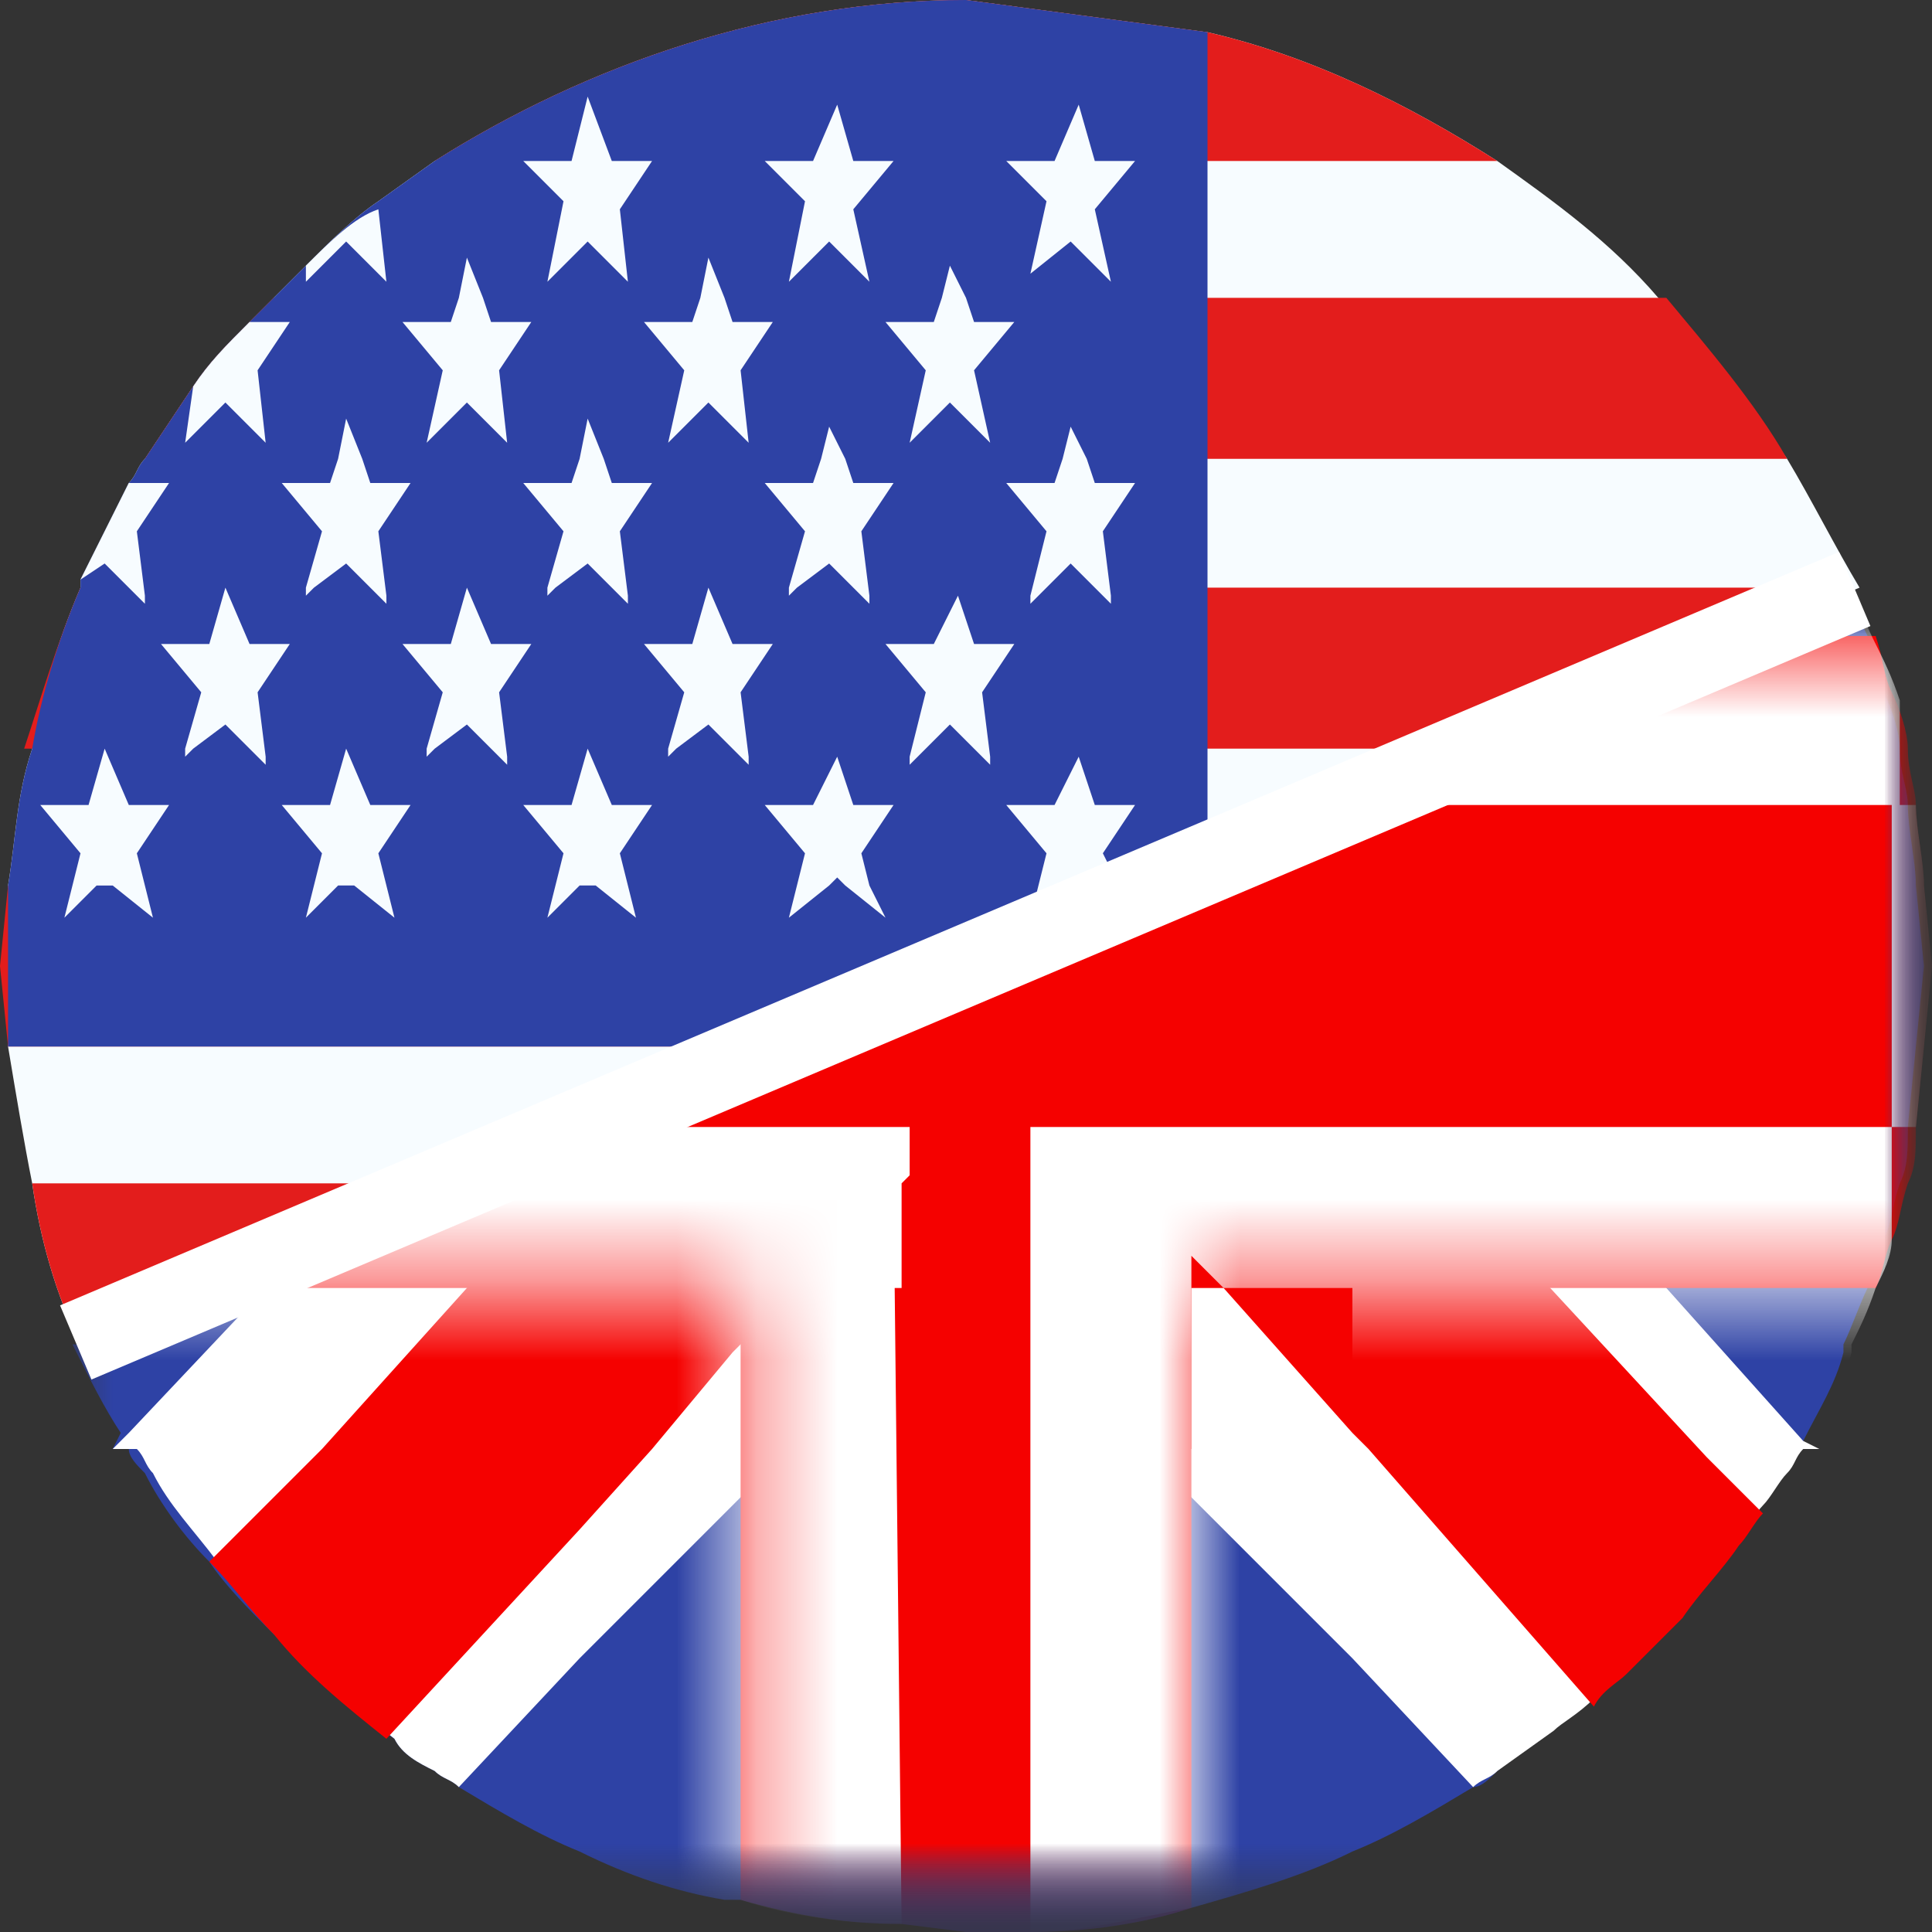 <svg xmlns="http://www.w3.org/2000/svg" xmlns:xlink="http://www.w3.org/1999/xlink" xml:space="preserve" id="Layer_1" x="0" y="0" enable-background="new 0 0 24 24" version="1.1" viewBox="0 0 24 24"><rect x="0" y="0" width="24" height="24" fill="#333333" stroke="none"/><defs><path id="reuse-0" fill="#fff" d="M0 0h24v24H0z" filter="url(#Adobe_OpacityMaskFilter)"/></defs><style>.st7{fill:#fff}.st8{fill:#f50100}.st12{fill-rule:evenodd;clip-rule:evenodd;fill:#f7fcff}</style><defs><filter id="Adobe_OpacityMaskFilter" width="23.1" height="16.7" x=".9" y="7.4" filterUnits="userSpaceOnUse"><feColorMatrix values="1 0 0 0 0 0 1 0 0 0 0 0 1 0 0 0 0 0 1 0"/></filter></defs><mask id="mask0_1561_1154_00000011011427560239171810000006817354663262824335_" width="23.1" height="16.7" x=".9" y="7.4" maskUnits="userSpaceOnUse"><use xlink:href="#reuse-0" filter="url(#Adobe_OpacityMaskFilter)"/></mask><g mask="url(#mask0_1561_1154_00000011011427560239171810000006817354663262824335_)"><path fill="#2e42a5" fill-rule="evenodd" d="M12 24h.8c.7 0 1.4-.1 2-.3.7-.2 1.4-.4 2-.7.5-.2 1-.5 1.5-.8.1 0 .2-.1.3-.2l.6-.5c.2-.1.4-.3.5-.4.1-.1.3-.2.4-.4l.4-.4.3-.3c.2-.3.5-.6.7-.9.1-.1.2-.3.3-.4.1-.1.2-.3.3-.4.1-.1.1-.2.2-.3h.2l-.1-.1c.2-.4.4-.7.5-1.1v-.1c.1-.2.2-.5.3-.7.1-.2.1-.4.2-.6.1-.2.1-.4.2-.7.1-.2.1-.4.1-.7l.2-2-.1-1c0-.3-.1-.7-.1-1 0-.2-.1-.4-.1-.7 0-.2-.1-.5-.2-.7-.1-.2-.1-.4-.2-.7-.1-.2-.2-.4-.2-.7l-1.5.8-3.2 1.3-.3.2-1.2.5-1.6.7-.7.3h-.1l-1.2.5-2.6 1.1-.2.1-.1.1-.6.2-.2.1-.5.2-1.1.5-.6.2-1.6.7-2 .9-1.1.4-1.6.7H.9c.2.4.4.8.6 1.1l-.1.2h.2c0 .1.1.2.2.3.2.4.5.8.8 1.1.2.3.5.6.8.9.5.5.9.9 1.5 1.3.1.2.3.3.5.4.1.1.2.1.3.2.5.3 1 .6 1.5.8.6.3 1.2.5 1.8.6h.2c.7.2 1.3.3 2 .3l.8.1z" clip-rule="evenodd"/><defs><filter id="Adobe_OpacityMaskFilter_00000096754987248550396920000005737491848393880493_" width="23.1" height="16.7" x=".9" y="7.4" filterUnits="userSpaceOnUse"><feColorMatrix values="1 0 0 0 0 0 1 0 0 0 0 0 1 0 0 0 0 0 1 0"/></filter></defs><mask id="mask1_1561_1154_00000141451717026763952670000004022363176844680863_" width="23.1" height="16.7" x=".9" y="7.4" maskUnits="userSpaceOnUse"><path fill="#fff" fill-rule="evenodd" d="M0 0v24h24V0H0z" clip-rule="evenodd" filter="url(#Adobe_OpacityMaskFilter_00000096754987248550396920000005737491848393880493_)"/></mask><g mask="url(#mask1_1561_1154_00000141451717026763952670000004022363176844680863_)"><defs><filter id="Adobe_OpacityMaskFilter_00000135670230609595361420000010825533271250609031_" width="23.1" height="16.7" x=".9" y="7.4" filterUnits="userSpaceOnUse"><feColorMatrix values="1 0 0 0 0 0 1 0 0 0 0 0 1 0 0 0 0 0 1 0"/></filter></defs><mask id="mask2_1561_1154_00000089556989401682040100000010091007038632458910_" width="23.1" height="16.7" x=".9" y="7.4" maskUnits="userSpaceOnUse"><use xlink:href="#reuse-0" filter="url(#Adobe_OpacityMaskFilter_00000135670230609595361420000010825533271250609031_)"/></mask><g mask="url(#mask2_1561_1154_00000089556989401682040100000010091007038632458910_)"><path d="m18 9.5-.5.5-1.4 1.5-1.1 1.1-1.4 1.4-.1.1-.7.7-.8.9-.8.8-2 2.1-2 2-1.5 1.6c-.1-.1-.2-.1-.3-.2-.2-.1-.4-.2-.5-.4-.5-.4-1-.8-1.4-1.3-.3-.3-.5-.6-.8-.9-.3-.4-.6-.7-.8-1.1-.1-.1-.1-.2-.2-.3h-.3l.2-.2L3.3 16l.4-.5 2-.9 1.6-.6.6-.2 1.1-.5.5-.2.2-.1.5-.2.1-.1.2-.1 2.6-1.1 1.2-.5h.1l.7-.3 1.6-.7 1.3-.5z" class="st7"/><path d="M14.4 11h.1l-.9 1-1.3 1.4-1.2 1.3-.1.1L9.9 16l-.8.8-1 1.2-.9 1-2.4 2.6c-.5-.4-1-.8-1.4-1.3-.3-.3-.5-.6-.8-.9L4 18l1.8-2 1.9-2 .2-.2 1.1-.5.5-.2.2-.1.5-.2.1-.1.2-.1 2.6-1.1 1.3-.5z" class="st8"/><path d="M22.6 18h-.2c-.1.1-.1.2-.2.3-.1.1-.2.3-.3.4-.1.1-.2.3-.3.4-.2.3-.5.6-.7.9l-.3.3-.4.4c-.1.1-.3.2-.4.4-.2.2-.4.3-.5.4l-.7.5c-.1.1-.2.1-.3.2l-1.5-1.6-2-2-2-2.1-.8-.8-.8-.8-.1-.1-.7-.8-.9-.9.2-.1.5-.2.1-.1.2-.1 2.6-1.1 1.2-.5h.1l.7-.3.9.8 2.5 2.2.3.3 1.9 2 1.7 1.9.2.1z" class="st7"/><path d="M21.9 18.8c-.1.1-.2.3-.3.4-.2.3-.5.6-.7.9l-.3.3-.4.4c-.1.1-.3.2-.4.4L17 18l-.2-.2-1.6-1.8-.4-.4-1.3-1.5-.1-.1-.3-.3-.8-.3-1.8-.7 2.6-1.1.4.4.1.1 1.3.6 2.2 1 .4.4 3.7 4 .7.7z" class="st8"/><path fill="#f50100" fill-rule="evenodd" d="M12 24h.8c.7 0 1.4-.1 2-.3V16h8.5c.1-.2.1-.4.2-.6.1-.2.1-.4.2-.7.1-.2.1-.4.1-.7l.2-2-.1-1c0-.3-.1-.7-.1-1 0-.2-.1-.4-.1-.7 0-.2-.1-.5-.2-.7-.1-.2-.1-.4-.2-.7h-1.8l-3.2 1.3-.3.3-1.2.5-1.6.7-.7.3h-.1l-1.2.5-2.6 1.1-.2.1-.1.1-.6.2-.2.1-.5.2-1.1.5-.6.2-1.6.7-2 .9-1.1.4h6.6v7.6c.7.2 1.3.3 2 .3l.8.1z" clip-rule="evenodd"/><defs><filter id="Adobe_OpacityMaskFilter_00000075133950059330845810000016159242551745797293_" width="23.1" height="16.6" x=".9" y="7.4" filterUnits="userSpaceOnUse"><feColorMatrix values="1 0 0 0 0 0 1 0 0 0 0 0 1 0 0 0 0 0 1 0"/></filter></defs><mask id="path-10-inside-1_1561_1154_00000083065793371083490760000007106603662669158285_" width="23.1" height="16.6" x=".9" y="7.4" maskUnits="userSpaceOnUse"><path fill="#fff" fill-rule="evenodd" d="M14.8-2H9.2V8H-1.5v8H9.2v10h5.7V16h10.7V8H14.8V-2z" clip-rule="evenodd" filter="url(#Adobe_OpacityMaskFilter_00000075133950059330845810000016159242551745797293_)"/></mask><path fill="#fff" d="M23.9 11c0-.3-.1-.7-.1-1h-.3v4h.3l.2-2-.1-1zM9.2 14v2h2v-2h-2zm3.6 0v2h2v-2h-2zm-3.6 0v2h.8l1.2-1.3.1-.1V14H9.2zm0 0v2h.8l1.2-1.3.1-.1V14H9.2zm0 0v2h.8l1.2-1.3.1-.1V14H9.2zm0 0v2h.8l1.2-1.3.1-.1V14H9.2zm-1.9 0-1.6.7-2 .9-1.1.4-1.6.7H.9l.6 1.2-.1.1h7.8v-4H7.3zm6.2.1-.1-.1h-.6v2h2v-.4l-1.3-1.5zm0 0-.1-.1h-.6v2h2v-.4l-1.3-1.5zm0 0-.7.7V16h2v-.4l-1.3-1.5zm0 0-.7.7V16h2v-.4l-1.3-1.5zm-2.4.6L9.9 16H7.2v7c.6.3 1.2.5 1.8.6h.2c.6.2 1.3.3 2 .3l-.1-9.2zm2.4-.6-.7.7V16h2v-.4l-1.3-1.5zm0 0-.7.7V16h2v-.4l-1.3-1.5zm0 0-.1-.1h-.6v2h2v-.4l-1.3-1.5zm0 0-.1-.1h-.6v2h2v-.4l-1.3-1.5zm1.3 3.9v-2h-2v8c.7 0 1.4-.2 2-.3.7-.2 1.4-.4 2-.7v-5h-2zm-1.4-4 .1.1 1.3 1.5V14h-1.4zm0 0 .1.1.1-.1h-.2zm0 0 .1.1.1-.1h-.2zm0 0 .1.1.1-.1h-.2zm0 0 .1.1.1-.1h-.2zm0 0 .1.1 1.3 1.5V14h-1.4zm9.9-6c-.1-.2-.2-.4-.2-.7l-1.6.7-3.2 1.3-.3.2-1.2.5h6.8V8.7c-.1-.3-.2-.5-.3-.7zm-9.9 6 .1.1.1-.1h-.2zm0 0 .1.1 1.3 1.5V14h-1.4zm.2 0-.1.1 1.3 1.5.4.4h1.6v2h5.8l-.1-.1c.2-.4.4-.7.5-1.1v-.1c.1-.2.2-.4.3-.7.1-.2.2-.4.2-.6V14h-9.9z" mask="url(#path-10-inside-1_1561_1154_00000083065793371083490760000007106603662669158285_)"/></g></g></g><path d="m23.1 7.3-4.8 2-3.3 1.4-.7.3-.5.2-.1.1-4 1.7-4 1.7-4.7 2c-.3-.6-.5-1.3-.6-2-.1-.5-.2-1.1-.3-1.7v-2c.1-.6.1-1.1.3-1.7.1-.6.3-1.3.6-2v-.1L1.6 6c.1-.1.1-.2.2-.3l.6-.9c.2-.3.4-.5.7-.8l.3-.3.4-.4c.3-.3.6-.6.9-.8l.7-.5C7.3.8 9.6 0 12 0l3 .4c1.3.3 2.5.9 3.6 1.6.7.5 1.4 1 2 1.7.6.6 1.1 1.3 1.6 2 .3.5.6 1.1.9 1.6z" class="st12"/><path fill="#e31d1c" fill-rule="evenodd" d="m5.7 14.7-4.7 2c-.3-.6-.5-1.3-.6-2h5.3zM23 7.3l-4.7 2H.3c.2-.6.4-1.3.7-2h22zM14.3 11l-.5.2-.1.1L9.6 13H.1L0 12l.1-1zM15 .4c1.3.3 2.5.9 3.6 1.6H5.4C7.3.8 9.6 0 12 0l3 .4zm7.2 5.3H1.8l.6-.9c.2-.3.4-.5.7-.8l.3-.3h17.3c.5.6 1.1 1.3 1.5 2z" clip-rule="evenodd"/><path fill="#2e42a5" d="M15 .4v10.3l-.7.3-.5.2-.1.1-4 1.7H.1v-2c.1-.6.1-1.1.3-1.7.1-.6.3-1.3.6-2v-.1L1.6 6c.1-.1.1-.2.2-.3l.6-.9c.2-.3.4-.5.7-.8l.3-.3.4-.4c.3-.3.6-.6.9-.8l.7-.5C7.3.8 9.6 0 12 0l3 .4z"/><path d="m12.2 8.6.4-.6h-.5l-.2-.6v-.1.1l-.3.6H11l.5.6-.2.8v.1l.1-.1.4-.4.4.4.1.1v-.1l-.1-.8zm.4-4.6h-.5l-.1-.3-.2-.4-.1.4-.1.3H11l.5.6-.2.9.5-.5.5.5-.2-.9.5-.6zM9.2 8.6l.4-.6h-.5l-.3-.7v-.1.1l-.2.7H8l.5.6-.2.7v.1l.1-.1.4-.3.4.4.1.1v-.1l-.1-.8zm-3 0 .4-.6h-.5l-.3-.7v-.1.1l-.2.7H5l.5.6-.2.7v.1l.1-.1.4-.3.4.4.1.1v-.1l-.1-.8zm-3 0 .4-.6h-.5l-.3-.7v-.1.1l-.2.7H2l.5.6-.2.7v.1l.1-.1.4-.3.4.4.1.1v-.1l-.1-.8zM9.6 4h-.5L9 3.7l-.2-.5-.1.5-.1.3H8l.5.6-.2.9.5-.5.5.5-.1-.9.4-.6zm-3 0h-.5L6 3.7l-.2-.5-.1.5-.1.3H5l.5.6-.2.9.5-.5.5.5-.1-.9.4-.6zm-3 0h-.5c-.3.3-.5.5-.7.8l-.1.7.5-.5.5.5-.1-.9.4-.6zm10.1 6.6.4-.6h-.5l-.2-.6v-.1.1l-.3.6h-.6l.5.6-.1.4-.1.4.5-.4.1-.1.1.1.3.3.1-.1V11l-.2-.4zm0-4 .4-.6h-.5l-.1-.3-.2-.4-.1.4-.1.3h-.6l.5.6-.2.8v.1l.1-.1.4-.4.4.4.1.1v-.1l-.1-.8zm.4-4.6h-.5l-.2-.7-.3.7h-.6l.5.5-.2.9.5-.4.5.5-.2-.9.5-.6zm-3.4 8.6.4-.6h-.5l-.2-.6v-.1.1l-.3.6h-.6l.5.6-.1.4-.1.4.5-.4.1-.1.1.1.5.4-.2-.4-.1-.4zm-3 0 .4-.6h-.5l-.3-.7v-.1.1l-.2.7h-.6l.5.6-.1.4-.1.4.4-.4h.2l.5.4-.1-.4-.1-.4zm-3 0 .4-.6h-.5l-.3-.7v-.1.1l-.2.7h-.6l.5.6-.1.4-.1.4.4-.4h.2l.5.4-.1-.4-.1-.4zm-3 0 .4-.6h-.5l-.3-.7v-.1.1l-.2.7H.5l.5.6-.1.4-.1.4.4-.4h.2l.5.4-.1-.4-.1-.4zm9-4 .4-.6h-.5l-.1-.3-.2-.4-.1.4-.1.3h-.6l.5.6-.2.7v.1l.1-.1.4-.3.4.4.1.1v-.1l-.1-.8zm-3 0 .4-.6h-.5l-.1-.3-.2-.5-.1.5-.1.3h-.6l.5.6-.2.7v.1l.1-.1.4-.3.4.4.1.1v-.1l-.1-.8zm-3 0 .4-.6h-.5l-.1-.3-.2-.5-.1.5-.1.3h-.6l.5.6-.2.7v.1l.1-.1.4-.3.4.4.1.1v-.1l-.1-.8zm-3 0 .4-.6h-.5L1 7.2l.3-.2.4.4.1.1v-.1l-.1-.8zM11.1 2h-.5l-.2-.7-.3.7h-.6l.5.5-.2 1 .5-.5.5.5-.2-.9.5-.6zm-3 0h-.5l-.3-.8-.2.8h-.6l.5.5-.2 1 .5-.5.5.5-.1-.9.4-.6zm-3.4.6c-.3.1-.6.4-.9.7v.2l.5-.5.5.5-.1-.9z" class="st12"/><path d="m.746 16.216 22.099-9.36.39.921-22.099 9.36z" class="st7"/></svg>